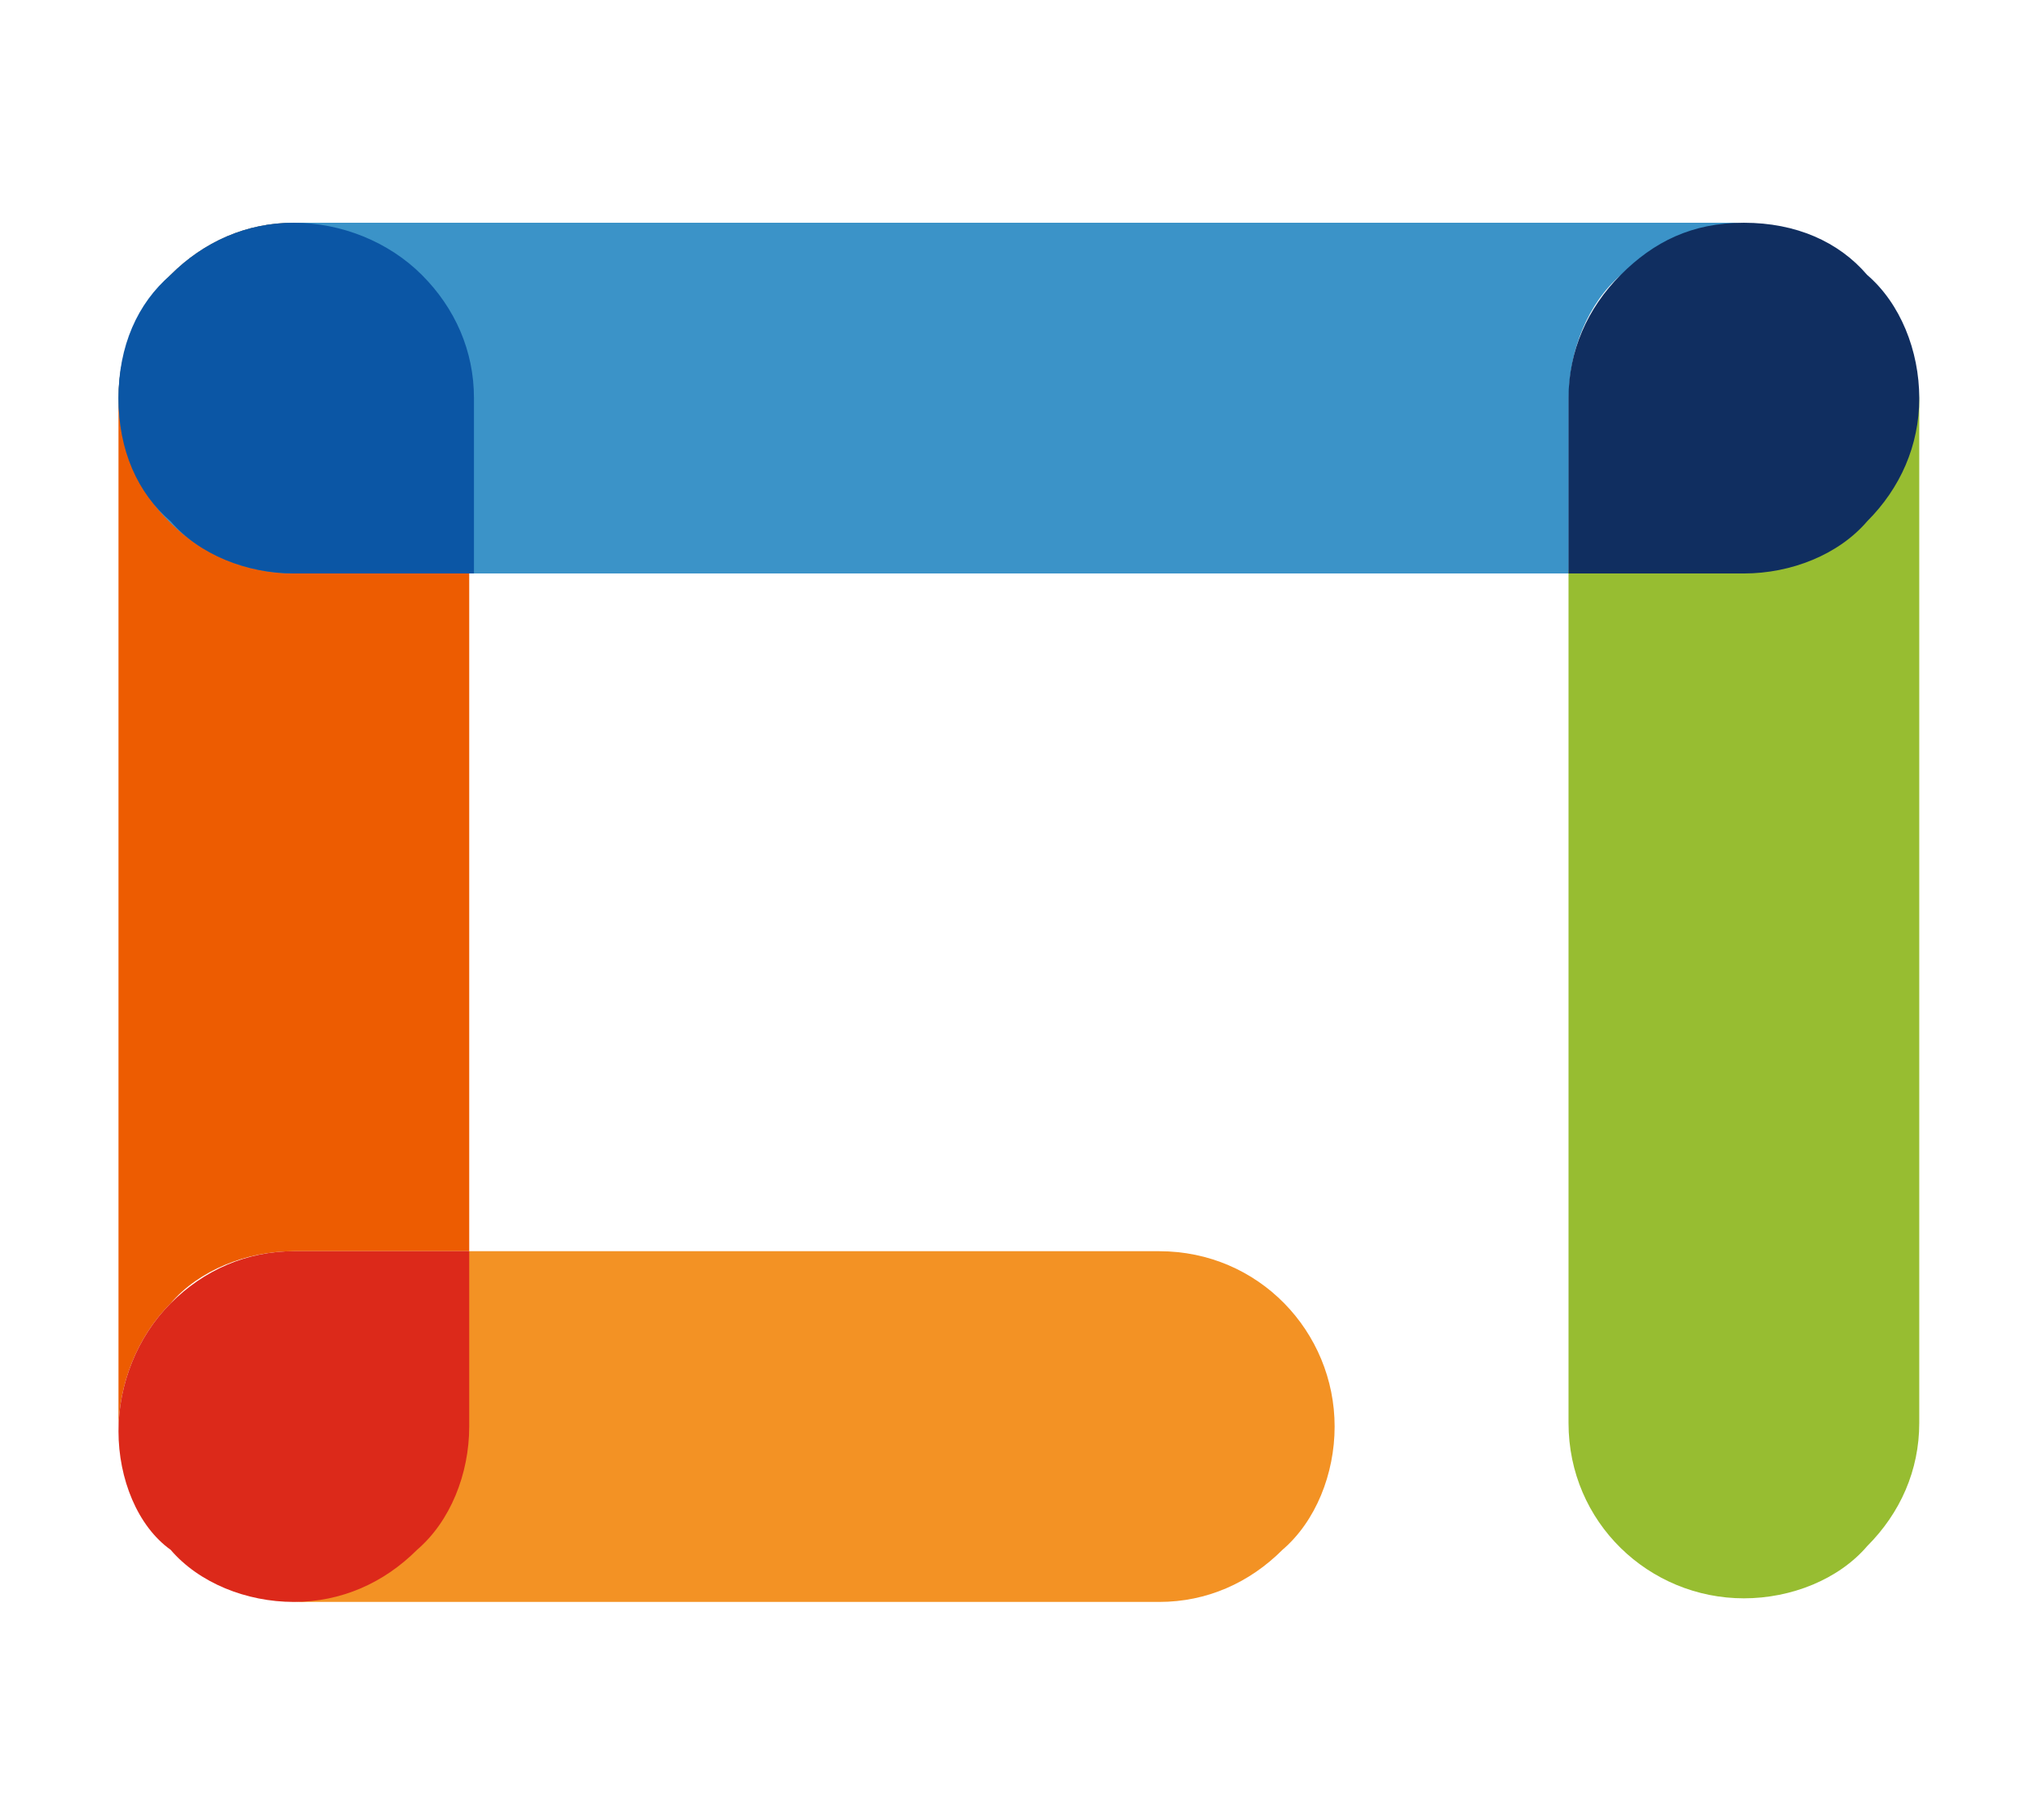 <?xml version="1.0" encoding="UTF-8"?>
<svg id="Layer_1" data-name="Layer 1" xmlns="http://www.w3.org/2000/svg" width="42.725" height="38.4" version="1.1" viewBox="0 0 42.725 38.4">
  <defs>
    <style>
      .cls-1 {
        fill: #102e60;
      }

      .cls-1, .cls-2, .cls-3, .cls-4, .cls-5, .cls-6, .cls-7 {
        stroke-width: 0px;
      }

      .cls-2 {
        fill: #0b56a5;
      }

      .cls-3 {
        fill: #3b93c8;
      }

      .cls-4 {
        fill: #97bd31;
      }

      .cls-5 {
        fill: #dc291a;
      }

      .cls-6 {
        fill: #f39224;
      }

      .cls-7 {
        fill: #ed5c01;
      }
    </style>
  </defs>
  <path class="cls-7" d="M3.6,5.8c.7-.7,1.6-1.1,2.6-1.1,2.1,0,3.7,1.7,3.7,3.7v18h-3.7c-1,0-2,.4-2.6,1.1-.7.7-1.1,1.7-1.1,2.7V8.4c0-1,.4-1.9,1.1-2.6"/>
  <path class="cls-6" d="M9.859,26.4h14.6c2.1,0,3.7,1.7,3.7,3.7,0,1-.4,2-1.1,2.6-.7.7-1.6,1.1-2.6,1.1H6.059c1,0,2-.4,2.6-1.1.7-.7,1.1-1.6,1.1-2.6.1.1.1-3.7.1-3.7Z"/>
  <path class="cls-5" d="M3.6,27.5c.7-.7,1.6-1.1,2.6-1.1h3.7v3.7c0,1-.4,2-1.1,2.6-.7.7-1.6,1.1-2.6,1.1s-2-.4-2.6-1.1c-.7-.5-1.1-1.5-1.1-2.5s.4-2,1.1-2.7"/>
  <path class="cls-3" d="M3.6,5.8c-.7.7-1.1,1.6-1.1,2.6,0,2.1,1.7,3.7,3.7,3.7h26.9v-3.7c0-1,.4-2,1.1-2.6.8-.7,1.7-1.1,2.7-1.1H6.2c-1,0-1.9.4-2.6,1.1"/>
  <path class="cls-4" d="M33.094,12.024v18c0,2.1,1.7,3.7,3.7,3.7,1,0,2-.4,2.6-1.1.7-.7,1.1-1.6,1.1-2.6V8.224c0,1-.4,2-1.1,2.6-.7.7-1.6,1.1-2.6,1.1,0,.1-3.7.1-3.7.1Z"/>
  <path class="cls-1" d="M34.194,5.8c-.7.7-1.1,1.6-1.1,2.6v3.7h3.7c1,0,2-.4,2.6-1.1.7-.7,1.1-1.6,1.1-2.6s-.4-2-1.1-2.6c-.6-.7-1.5-1.1-2.6-1.1s-1.9.4-2.6,1.1"/>
  <path class="cls-2" d="M8.9,5.8c.7.7,1.1,1.6,1.1,2.6v3.7h-3.8c-1,0-2-.4-2.6-1.1-.7-.6-1.1-1.5-1.1-2.6s.4-2,1.1-2.6c.7-.7,1.6-1.1,2.6-1.1s2,.4,2.7,1.1"/>
</svg>